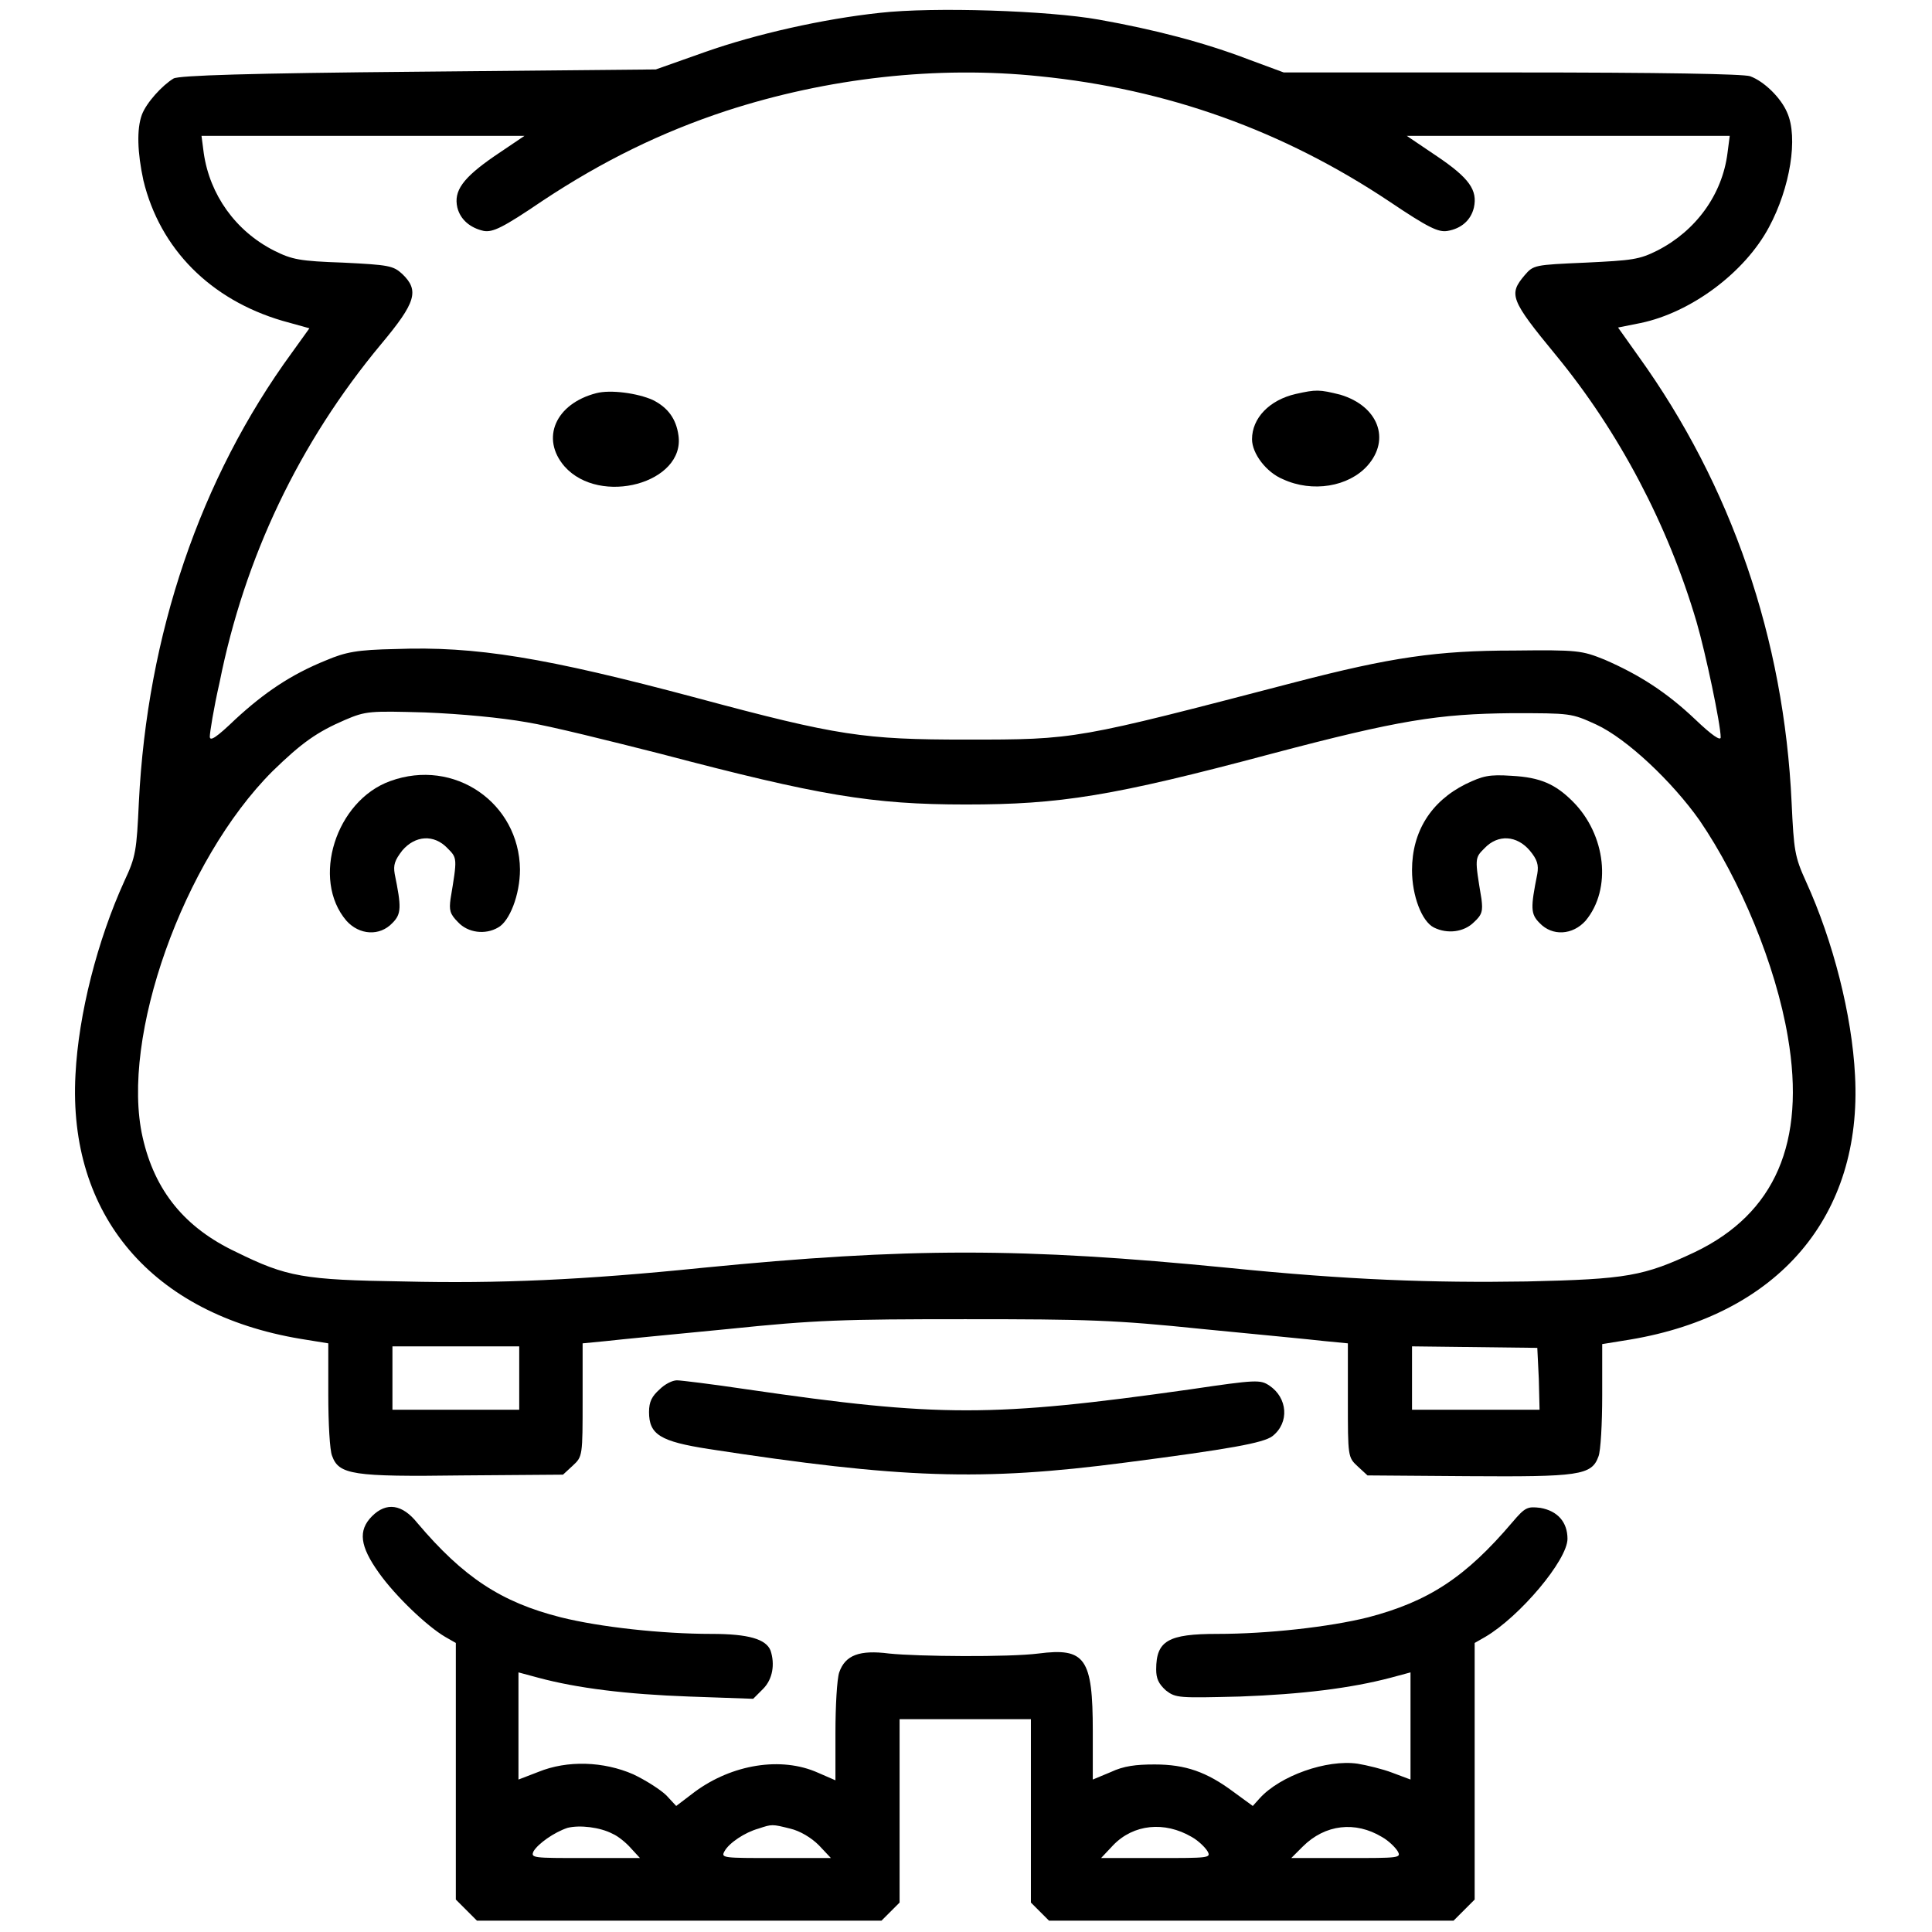 <?xml version="1.0" encoding="utf-8"?>
<!-- Svg Vector Icons : http://www.onlinewebfonts.com/icon -->
<!DOCTYPE svg PUBLIC "-//W3C//DTD SVG 1.1//EN" "http://www.w3.org/Graphics/SVG/1.1/DTD/svg11.dtd">
<svg version="1.1" xmlns="http://www.w3.org/2000/svg" xmlns:xlink="http://www.w3.org/1999/xlink" x="0px" y="0px" viewBox="0 0 256 256" enable-background="new 0 0 256 256" xml:space="preserve">
<g><g><g><path fill="#000000" d="M116.6,1.7c-7.5,0.8-16.4,2.8-23.2,5.2l-6.5,2.3L55.5,9.5C32.9,9.7,23.7,10,23,10.4c-1.5,0.9-3.6,3.2-4.2,4.8c-0.7,1.9-0.6,5,0.2,8.7c2.2,9.1,8.9,15.8,18.4,18.6l3.6,1l-2.3,3.2c-12.2,16.7-19.2,37.4-20.3,59.6c-0.3,6.4-0.4,7.2-1.9,10.4c-3.6,7.9-6.1,17.7-6.5,25.7c-1,18.6,10.1,31.7,29.8,35l3.7,0.6v6.8c0,3.8,0.2,7.4,0.5,8.1c0.9,2.5,2.7,2.8,17.3,2.6l13.3-0.1l1.3-1.2c1.3-1.2,1.3-1.3,1.3-8.8V178l3.1-0.3c1.7-0.2,9-0.9,16.2-1.6c11.6-1.2,15.2-1.3,31.4-1.3c16.2,0,19.8,0.1,31.4,1.3c7.2,0.7,14.5,1.4,16.2,1.6l3.1,0.3v7.5c0,7.5,0,7.6,1.3,8.8l1.3,1.2l13.3,0.1c14.7,0.1,16.4-0.1,17.3-2.6c0.3-0.7,0.5-4.4,0.5-8.1v-6.8l3.7-0.6c19.7-3.3,30.8-16.4,29.8-35c-0.4-8-2.9-17.8-6.5-25.7c-1.5-3.3-1.6-4.1-1.9-10.4c-1-21.8-8-42.1-20.3-59.2l-2.7-3.8l3-0.6c6.7-1.4,13.8-6.7,17-12.7c2.8-5.2,3.9-11.9,2.4-15.2c-0.8-1.9-3-4.1-4.9-4.8c-0.9-0.3-11.5-0.5-31.6-0.5h-30.2l-4.6-1.7c-6-2.3-12.6-4-19.9-5.3C138.9,1.4,123.7,0.9,116.6,1.7z M137.7,10.1c17,1.7,32.3,7.2,46.4,16.6c5.2,3.5,6.5,4.1,7.7,3.9c1.8-0.3,3.1-1.4,3.5-3.1c0.5-2.3-0.6-3.9-4.9-6.8l-4-2.7h21.4h21.4l-0.3,2.3c-0.7,5.5-4.2,10.3-9.3,12.9c-2.4,1.2-3.3,1.3-9.5,1.6c-6.8,0.3-6.9,0.3-8.1,1.7c-2.1,2.5-1.9,3.2,4.2,10.6c8.3,10.1,14.8,22.4,18.6,35.3c1.2,4.1,3.2,13.6,3.2,15.3c0,0.5-1.1-0.2-3.4-2.4c-3.8-3.6-7.4-5.9-12-7.9c-3-1.2-3.5-1.3-12-1.2c-10.2,0-16.3,0.9-29,4.2C142.4,98,142.7,98,128,98c-13.5,0-17-0.5-35.6-5.5c-20.2-5.4-29.4-6.9-40-6.5c-5.1,0.1-6.6,0.4-9.2,1.5c-4.7,1.9-8.2,4.3-12,7.8c-2.5,2.4-3.4,3-3.4,2.3c0-0.5,0.5-3.7,1.3-7.2c3.3-16.5,10.5-31.7,21.4-44.8c4.6-5.5,5.1-7.1,2.8-9.3c-1.2-1.1-1.8-1.2-7.8-1.5c-5.8-0.2-6.8-0.4-9.2-1.6c-5.1-2.6-8.5-7.4-9.3-12.9L26.7,18h21.4h21.4l-4,2.7c-4.2,2.9-5.4,4.6-4.9,6.8c0.4,1.6,1.7,2.7,3.5,3.1c1.2,0.2,2.5-0.4,7.8-4c8-5.3,15.8-9.1,24.3-11.9C109.7,10.3,124.2,8.7,137.7,10.1z M69.8,95.7c3.1,0.5,11.1,2.5,17.8,4.2c20.9,5.5,27.9,6.7,40.4,6.7c12.5,0,19.4-1.1,40.4-6.7c17-4.5,22.2-5.3,31.9-5.4c7.9,0,7.9,0,11.2,1.5c4.1,1.9,10.1,7.6,13.7,12.7c5.4,7.9,10.1,19.2,11.7,28.7c2.4,14-1.7,23.4-12.3,28.5c-6.8,3.2-9,3.6-22.3,3.9c-12.5,0.2-23.7-0.2-39.5-1.8c-27.4-2.7-42.4-2.7-69.8,0c-15.7,1.6-26.9,2.1-39.5,1.8c-13.3-0.2-15.5-0.6-22.2-3.9c-6.8-3.2-10.8-8.1-12.4-15.2c-3-13.2,5.4-36.7,17.2-48.5c3.9-3.8,5.9-5.2,9.6-6.8c2.8-1.2,3.3-1.2,10.6-1C61.2,94.6,66.4,95.1,69.8,95.7z M68.8,182.6v4.2h-8.4H52v-4.2v-4.2h8.4h8.4V182.6z M203.9,182.7l0.1,4.1h-8.5h-8.4v-4.2v-4.2l8.3,0.1l8.3,0.1L203.9,182.7z"/><path fill="#000000" d="M79,52.1c-5.4,1.4-7.4,6-4.2,9.7c4.7,5.3,16,2.2,15.1-4.1c-0.3-2.2-1.4-3.7-3.4-4.7C84.5,52.1,80.9,51.6,79,52.1z"/><path fill="#000000" d="M171.7,52.2c-3.5,0.8-5.8,3.2-5.8,6c0,1.9,1.9,4.4,4.1,5.3c3.9,1.8,8.7,1,11.2-1.8c3.1-3.5,1.4-7.9-3.6-9.4C174.8,51.6,174.4,51.6,171.7,52.2z"/><path fill="#000000" d="M51.7,103.5c-7.2,2.6-10.5,13-5.8,18.5c1.7,1.9,4.4,2.1,6.1,0.3c1.2-1.2,1.2-2.1,0.3-6.5c-0.2-1.2,0-1.8,1-3.1c1.7-2,4.2-2.2,6-0.3c1.3,1.3,1.3,1.3,0.4,6.7c-0.2,1.5-0.1,2,1,3.1c1.3,1.4,3.6,1.7,5.3,0.7c1.5-0.8,2.9-4.3,2.9-7.7C68.8,106.4,60.2,100.4,51.7,103.5z"/><path fill="#000000" d="M194.2,103.9c-4.6,2.3-7.1,6.3-7.1,11.4c0,3.4,1.3,6.8,2.9,7.6c1.8,0.9,4,0.6,5.3-0.7c1.1-1,1.2-1.5,1-3.1c-0.9-5.4-0.9-5.4,0.4-6.7c1.8-1.9,4.3-1.7,6,0.3c1,1.2,1.2,1.9,1,3.1c-0.9,4.5-0.9,5.3,0.3,6.5c1.7,1.8,4.4,1.6,6.1-0.3c3.5-4.2,2.7-11.4-1.7-15.8c-2.3-2.3-4.3-3.2-8.1-3.4C197.3,102.6,196.5,102.8,194.2,103.9z"/><path fill="#000000" d="M87.4,184.1c-1,0.9-1.4,1.6-1.4,3c0,3,1.5,3.9,7.9,4.9c25.4,3.9,36.1,4.3,55.2,1.8c13.9-1.8,18.3-2.6,19.5-3.5c2.3-1.8,2-5.1-0.4-6.7c-1.2-0.8-1.7-0.8-10.5,0.5c-26.2,3.7-33.3,3.7-58.7,0c-4.7-0.7-8.8-1.2-9.3-1.2C89.1,182.9,88.1,183.4,87.4,184.1z"/><path fill="#000000" d="M49.3,200.9c-1.9,1.9-1.6,4,0.9,7.5c2.2,3.1,6.4,7.1,8.8,8.5l1.4,0.8v17v17l1.4,1.4l1.4,1.4h26.8h26.8l1.2-1.2l1.2-1.2v-12.2v-12.1h8.7h8.7v12.1v12.2l1.2,1.2l1.2,1.2h26.8h26.8l1.4-1.4l1.4-1.4v-17v-17l1.4-0.8c4.6-2.7,10.9-10.2,10.9-13c0-2.2-1.3-3.7-3.6-4.1c-1.7-0.2-2-0.1-3.7,1.9c-6.2,7.3-11.1,10.5-19.1,12.6c-5.2,1.3-13.4,2.2-20,2.2c-6.5,0-8.1,0.9-8.1,4.7c0,1.2,0.3,1.9,1.3,2.8c1.3,1,1.7,1,9.8,0.8c8.2-0.3,14.7-1.1,20-2.5l2.6-0.7v7.1v7.1l-2.4-0.9c-1.3-0.5-3.4-1-4.6-1.2c-4.1-0.6-10.3,1.6-13,4.6l-0.9,1l-2.6-1.9c-3.5-2.6-6.3-3.6-10.4-3.6c-2.5,0-4.1,0.2-5.8,1l-2.4,1v-6.4c0-9.7-1-11.1-7.2-10.3c-3.9,0.5-16,0.4-19.8,0c-3.9-0.5-5.8,0.2-6.6,2.5c-0.3,0.9-0.5,4.5-0.5,8v6.3l-2.3-1c-4.9-2.2-11.4-1.1-16.3,2.5l-2.5,1.9l-1.3-1.4c-0.7-0.7-2.7-2-4.4-2.8c-3.9-1.7-8.7-1.9-12.6-0.3l-2.6,1v-7.1v-7.1l2.6,0.7c5.2,1.4,11.7,2.2,20,2.5l8.5,0.3l1.3-1.3c1.3-1.3,1.6-3.3,1-5.1c-0.6-1.5-2.9-2.2-7.8-2.2c-6.6,0-14.8-0.9-20-2.2c-7.9-2-12.9-5.3-19-12.5C53.3,199.3,51.2,199,49.3,200.9z M81.2,243c0.7,0.3,1.8,1.2,2.4,1.9l1.2,1.3h-7.3c-6.9,0-7.2,0-6.8-0.9c0.6-1,2.7-2.5,4.5-3.1C76.8,241.8,79.5,242.1,81.2,243z M104.7,242.3c1.3,0.3,2.8,1.2,3.8,2.2l1.6,1.7h-7.3c-7,0-7.3,0-6.8-0.9c0.6-1.1,2.7-2.5,4.5-3C102.3,241.7,102.3,241.7,104.7,242.3z M157.9,243.4c0.9,0.5,1.8,1.4,2.1,1.9c0.5,0.9,0.2,0.9-6.8,0.9h-7.3l1.6-1.7C150.2,241.7,154.3,241.3,157.9,243.4z M183.1,243.4c0.9,0.5,1.8,1.4,2.1,1.9c0.5,0.9,0.2,0.9-6.8,0.9h-7.3l1.5-1.5C175.6,241.7,179.6,241.3,183.1,243.4z"/></g></g></g>
</svg>